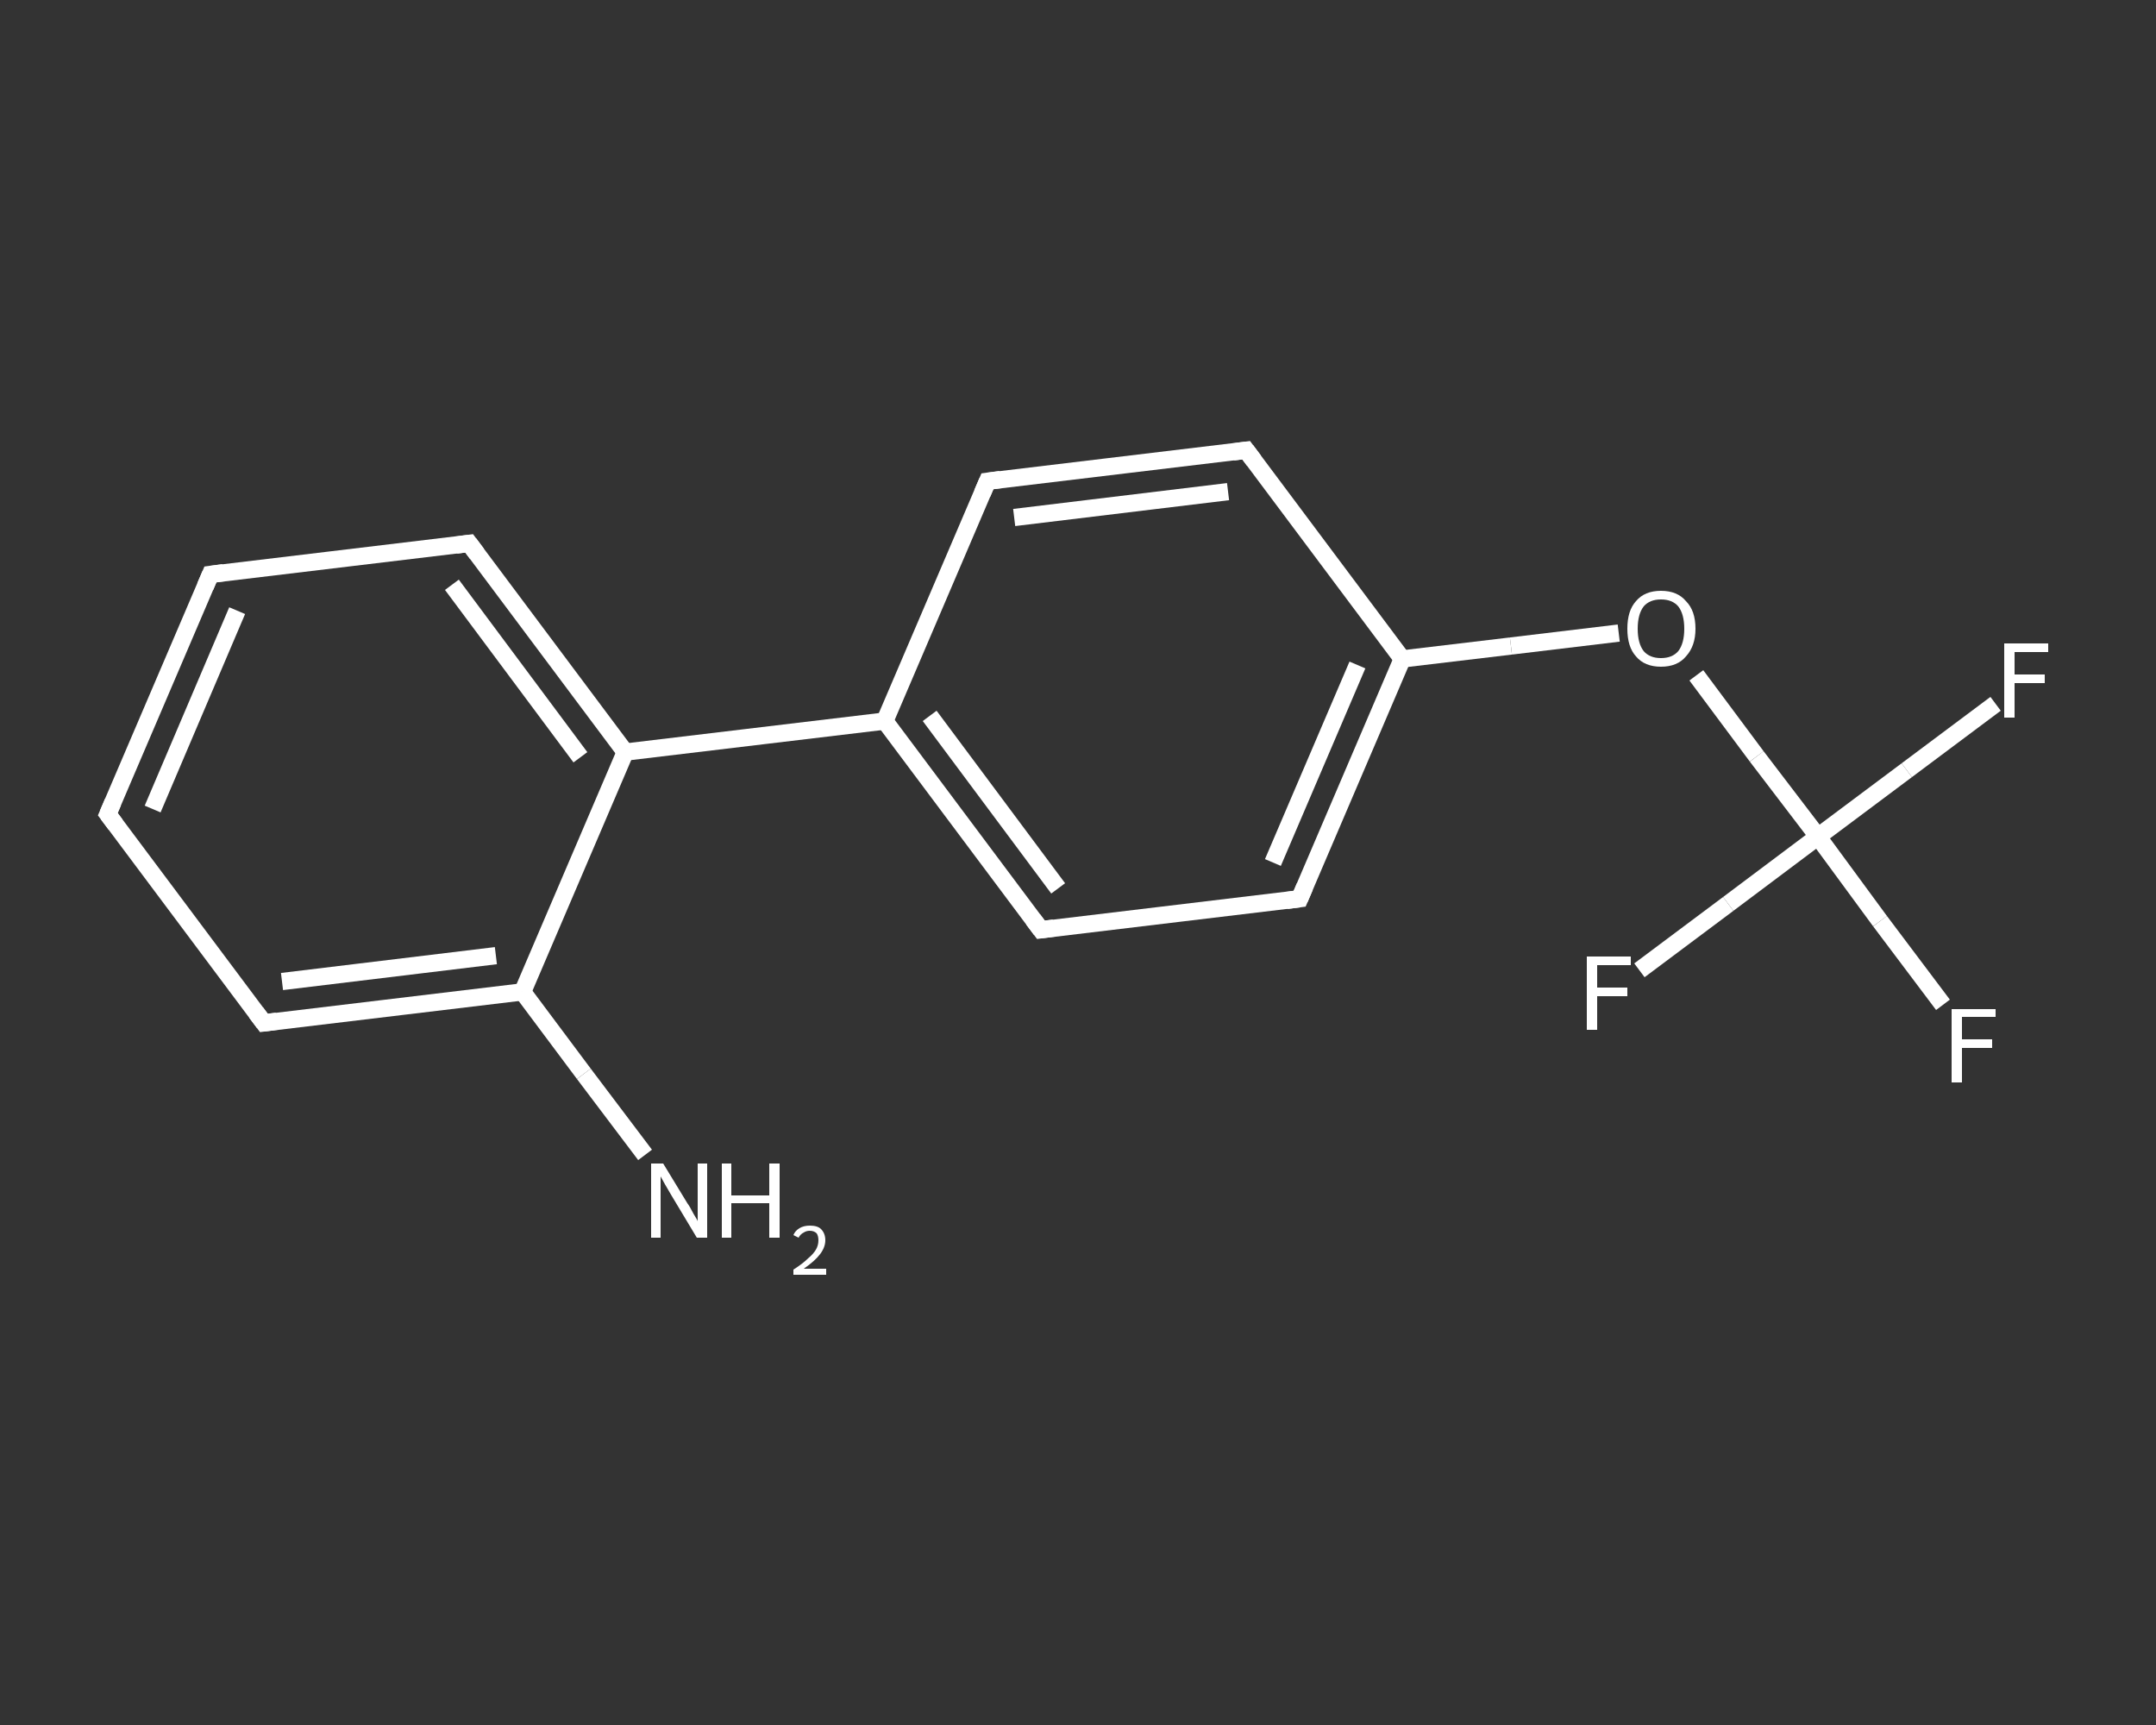 <?xml version='1.0' encoding='iso-8859-1'?>
<svg version='1.1' baseProfile='full'
              xmlns='http://www.w3.org/2000/svg'
                      xmlns:rdkit='http://www.rdkit.org/xml'
                      xmlns:xlink='http://www.w3.org/1999/xlink'
                  xml:space='preserve'
width='250px' height='200px' viewBox='0 0 250 200'>
<rect x="0" y="0" width="250" height="200" fill="#333333" stroke="none"/>
<!-- END OF HEADER -->
<rect style='opacity:1.0;fill:transparent;stroke:none' width='250.0' height='200.0' x='0.0' y='0.0'> </rect>
<path class='bond-0 atom-0 atom-1' d='M 74.8,133.9 L 67.7,124.5' style='fill:none;fill-rule:evenodd;stroke:#FFFFFF;stroke-width:2.0px;stroke-linecap:butt;stroke-linejoin:miter;stroke-opacity:1' />
<path class='bond-0 atom-0 atom-1' d='M 67.7,124.5 L 60.6,115.0' style='fill:none;fill-rule:evenodd;stroke:#FFFFFF;stroke-width:2.0px;stroke-linecap:butt;stroke-linejoin:miter;stroke-opacity:1' />
<path class='bond-1 atom-1 atom-2' d='M 60.6,115.0 L 30.6,118.6' style='fill:none;fill-rule:evenodd;stroke:#FFFFFF;stroke-width:2.0px;stroke-linecap:butt;stroke-linejoin:miter;stroke-opacity:1' />
<path class='bond-1 atom-1 atom-2' d='M 57.5,110.8 L 32.7,113.8' style='fill:none;fill-rule:evenodd;stroke:#FFFFFF;stroke-width:2.0px;stroke-linecap:butt;stroke-linejoin:miter;stroke-opacity:1' />
<path class='bond-2 atom-2 atom-3' d='M 30.6,118.6 L 12.5,94.4' style='fill:none;fill-rule:evenodd;stroke:#FFFFFF;stroke-width:2.0px;stroke-linecap:butt;stroke-linejoin:miter;stroke-opacity:1' />
<path class='bond-3 atom-3 atom-4' d='M 12.5,94.4 L 24.4,66.6' style='fill:none;fill-rule:evenodd;stroke:#FFFFFF;stroke-width:2.0px;stroke-linecap:butt;stroke-linejoin:miter;stroke-opacity:1' />
<path class='bond-3 atom-3 atom-4' d='M 17.7,93.8 L 27.5,70.8' style='fill:none;fill-rule:evenodd;stroke:#FFFFFF;stroke-width:2.0px;stroke-linecap:butt;stroke-linejoin:miter;stroke-opacity:1' />
<path class='bond-4 atom-4 atom-5' d='M 24.4,66.6 L 54.4,63.0' style='fill:none;fill-rule:evenodd;stroke:#FFFFFF;stroke-width:2.0px;stroke-linecap:butt;stroke-linejoin:miter;stroke-opacity:1' />
<path class='bond-5 atom-5 atom-6' d='M 54.4,63.0 L 72.5,87.2' style='fill:none;fill-rule:evenodd;stroke:#FFFFFF;stroke-width:2.0px;stroke-linecap:butt;stroke-linejoin:miter;stroke-opacity:1' />
<path class='bond-5 atom-5 atom-6' d='M 52.4,67.8 L 67.3,87.8' style='fill:none;fill-rule:evenodd;stroke:#FFFFFF;stroke-width:2.0px;stroke-linecap:butt;stroke-linejoin:miter;stroke-opacity:1' />
<path class='bond-6 atom-6 atom-7' d='M 72.5,87.2 L 102.6,83.6' style='fill:none;fill-rule:evenodd;stroke:#FFFFFF;stroke-width:2.0px;stroke-linecap:butt;stroke-linejoin:miter;stroke-opacity:1' />
<path class='bond-7 atom-7 atom-8' d='M 102.6,83.6 L 120.7,107.8' style='fill:none;fill-rule:evenodd;stroke:#FFFFFF;stroke-width:2.0px;stroke-linecap:butt;stroke-linejoin:miter;stroke-opacity:1' />
<path class='bond-7 atom-7 atom-8' d='M 107.8,83.0 L 122.7,103.0' style='fill:none;fill-rule:evenodd;stroke:#FFFFFF;stroke-width:2.0px;stroke-linecap:butt;stroke-linejoin:miter;stroke-opacity:1' />
<path class='bond-8 atom-8 atom-9' d='M 120.7,107.8 L 150.7,104.2' style='fill:none;fill-rule:evenodd;stroke:#FFFFFF;stroke-width:2.0px;stroke-linecap:butt;stroke-linejoin:miter;stroke-opacity:1' />
<path class='bond-9 atom-9 atom-10' d='M 150.7,104.2 L 162.6,76.4' style='fill:none;fill-rule:evenodd;stroke:#FFFFFF;stroke-width:2.0px;stroke-linecap:butt;stroke-linejoin:miter;stroke-opacity:1' />
<path class='bond-9 atom-9 atom-10' d='M 147.6,100.0 L 157.4,77.1' style='fill:none;fill-rule:evenodd;stroke:#FFFFFF;stroke-width:2.0px;stroke-linecap:butt;stroke-linejoin:miter;stroke-opacity:1' />
<path class='bond-10 atom-10 atom-11' d='M 162.6,76.4 L 175.2,74.9' style='fill:none;fill-rule:evenodd;stroke:#FFFFFF;stroke-width:2.0px;stroke-linecap:butt;stroke-linejoin:miter;stroke-opacity:1' />
<path class='bond-10 atom-10 atom-11' d='M 175.2,74.9 L 187.7,73.4' style='fill:none;fill-rule:evenodd;stroke:#FFFFFF;stroke-width:2.0px;stroke-linecap:butt;stroke-linejoin:miter;stroke-opacity:1' />
<path class='bond-11 atom-11 atom-12' d='M 196.7,78.3 L 203.7,87.7' style='fill:none;fill-rule:evenodd;stroke:#FFFFFF;stroke-width:2.0px;stroke-linecap:butt;stroke-linejoin:miter;stroke-opacity:1' />
<path class='bond-11 atom-11 atom-12' d='M 203.7,87.7 L 210.8,97.0' style='fill:none;fill-rule:evenodd;stroke:#FFFFFF;stroke-width:2.0px;stroke-linecap:butt;stroke-linejoin:miter;stroke-opacity:1' />
<path class='bond-12 atom-12 atom-13' d='M 210.8,97.0 L 218.0,106.8' style='fill:none;fill-rule:evenodd;stroke:#FFFFFF;stroke-width:2.0px;stroke-linecap:butt;stroke-linejoin:miter;stroke-opacity:1' />
<path class='bond-12 atom-12 atom-13' d='M 218.0,106.8 L 225.3,116.5' style='fill:none;fill-rule:evenodd;stroke:#FFFFFF;stroke-width:2.0px;stroke-linecap:butt;stroke-linejoin:miter;stroke-opacity:1' />
<path class='bond-13 atom-12 atom-14' d='M 210.8,97.0 L 221.1,89.3' style='fill:none;fill-rule:evenodd;stroke:#FFFFFF;stroke-width:2.0px;stroke-linecap:butt;stroke-linejoin:miter;stroke-opacity:1' />
<path class='bond-13 atom-12 atom-14' d='M 221.1,89.3 L 231.4,81.6' style='fill:none;fill-rule:evenodd;stroke:#FFFFFF;stroke-width:2.0px;stroke-linecap:butt;stroke-linejoin:miter;stroke-opacity:1' />
<path class='bond-14 atom-12 atom-15' d='M 210.8,97.0 L 200.4,104.8' style='fill:none;fill-rule:evenodd;stroke:#FFFFFF;stroke-width:2.0px;stroke-linecap:butt;stroke-linejoin:miter;stroke-opacity:1' />
<path class='bond-14 atom-12 atom-15' d='M 200.4,104.8 L 190.1,112.5' style='fill:none;fill-rule:evenodd;stroke:#FFFFFF;stroke-width:2.0px;stroke-linecap:butt;stroke-linejoin:miter;stroke-opacity:1' />
<path class='bond-15 atom-10 atom-16' d='M 162.6,76.4 L 144.5,52.2' style='fill:none;fill-rule:evenodd;stroke:#FFFFFF;stroke-width:2.0px;stroke-linecap:butt;stroke-linejoin:miter;stroke-opacity:1' />
<path class='bond-16 atom-16 atom-17' d='M 144.5,52.2 L 114.5,55.8' style='fill:none;fill-rule:evenodd;stroke:#FFFFFF;stroke-width:2.0px;stroke-linecap:butt;stroke-linejoin:miter;stroke-opacity:1' />
<path class='bond-16 atom-16 atom-17' d='M 142.4,57.0 L 117.6,60.0' style='fill:none;fill-rule:evenodd;stroke:#FFFFFF;stroke-width:2.0px;stroke-linecap:butt;stroke-linejoin:miter;stroke-opacity:1' />
<path class='bond-17 atom-6 atom-1' d='M 72.5,87.2 L 60.6,115.0' style='fill:none;fill-rule:evenodd;stroke:#FFFFFF;stroke-width:2.0px;stroke-linecap:butt;stroke-linejoin:miter;stroke-opacity:1' />
<path class='bond-18 atom-17 atom-7' d='M 114.5,55.8 L 102.6,83.6' style='fill:none;fill-rule:evenodd;stroke:#FFFFFF;stroke-width:2.0px;stroke-linecap:butt;stroke-linejoin:miter;stroke-opacity:1' />
<path d='M 32.1,118.4 L 30.6,118.6 L 29.7,117.4' style='fill:none;stroke:#FFFFFF;stroke-width:2.0px;stroke-linecap:butt;stroke-linejoin:miter;stroke-opacity:1;' />
<path d='M 13.4,95.6 L 12.5,94.4 L 13.1,93.0' style='fill:none;stroke:#FFFFFF;stroke-width:2.0px;stroke-linecap:butt;stroke-linejoin:miter;stroke-opacity:1;' />
<path d='M 23.8,68.0 L 24.4,66.6 L 25.9,66.4' style='fill:none;stroke:#FFFFFF;stroke-width:2.0px;stroke-linecap:butt;stroke-linejoin:miter;stroke-opacity:1;' />
<path d='M 52.9,63.2 L 54.4,63.0 L 55.3,64.2' style='fill:none;stroke:#FFFFFF;stroke-width:2.0px;stroke-linecap:butt;stroke-linejoin:miter;stroke-opacity:1;' />
<path d='M 119.8,106.6 L 120.7,107.8 L 122.2,107.6' style='fill:none;stroke:#FFFFFF;stroke-width:2.0px;stroke-linecap:butt;stroke-linejoin:miter;stroke-opacity:1;' />
<path d='M 149.2,104.4 L 150.7,104.2 L 151.3,102.8' style='fill:none;stroke:#FFFFFF;stroke-width:2.0px;stroke-linecap:butt;stroke-linejoin:miter;stroke-opacity:1;' />
<path d='M 145.4,53.4 L 144.5,52.2 L 143.0,52.4' style='fill:none;stroke:#FFFFFF;stroke-width:2.0px;stroke-linecap:butt;stroke-linejoin:miter;stroke-opacity:1;' />
<path d='M 116.0,55.6 L 114.5,55.8 L 113.9,57.2' style='fill:none;stroke:#FFFFFF;stroke-width:2.0px;stroke-linecap:butt;stroke-linejoin:miter;stroke-opacity:1;' />
<path class='atom-0' d='M 76.9 134.9
L 79.7 139.5
Q 80.0 139.9, 80.4 140.7
Q 80.9 141.5, 80.9 141.6
L 80.9 134.9
L 82.0 134.9
L 82.0 143.5
L 80.8 143.5
L 77.8 138.5
Q 77.5 138.0, 77.1 137.3
Q 76.7 136.6, 76.6 136.4
L 76.6 143.5
L 75.5 143.5
L 75.5 134.9
L 76.9 134.9
' fill='#FFFFFF'/>
<path class='atom-0' d='M 83.7 134.9
L 84.8 134.9
L 84.8 138.6
L 89.2 138.6
L 89.2 134.9
L 90.4 134.9
L 90.4 143.5
L 89.2 143.5
L 89.2 139.5
L 84.8 139.5
L 84.8 143.5
L 83.7 143.5
L 83.7 134.9
' fill='#FFFFFF'/>
<path class='atom-0' d='M 92.0 143.2
Q 92.2 142.7, 92.7 142.4
Q 93.2 142.1, 93.9 142.1
Q 94.8 142.1, 95.2 142.5
Q 95.7 143.0, 95.7 143.8
Q 95.7 144.6, 95.1 145.4
Q 94.5 146.2, 93.2 147.1
L 95.8 147.1
L 95.8 147.8
L 92.0 147.8
L 92.0 147.2
Q 93.1 146.5, 93.7 145.9
Q 94.3 145.4, 94.6 144.9
Q 94.9 144.4, 94.9 143.8
Q 94.9 143.3, 94.7 143.0
Q 94.4 142.7, 93.9 142.7
Q 93.5 142.7, 93.2 142.9
Q 92.8 143.1, 92.6 143.5
L 92.0 143.2
' fill='#FFFFFF'/>
<path class='atom-11' d='M 188.7 72.9
Q 188.7 70.8, 189.7 69.7
Q 190.7 68.5, 192.6 68.5
Q 194.5 68.5, 195.5 69.7
Q 196.6 70.8, 196.6 72.9
Q 196.6 74.9, 195.5 76.1
Q 194.5 77.3, 192.6 77.3
Q 190.7 77.3, 189.7 76.1
Q 188.7 75.0, 188.7 72.9
M 192.6 76.3
Q 193.9 76.3, 194.6 75.5
Q 195.3 74.6, 195.3 72.9
Q 195.3 71.2, 194.6 70.3
Q 193.9 69.5, 192.6 69.5
Q 191.3 69.5, 190.6 70.3
Q 189.9 71.2, 189.9 72.9
Q 189.9 74.6, 190.6 75.5
Q 191.3 76.3, 192.6 76.3
' fill='#FFFFFF'/>
<path class='atom-13' d='M 226.3 117.0
L 231.4 117.0
L 231.4 117.9
L 227.5 117.9
L 227.5 120.5
L 231.0 120.5
L 231.0 121.5
L 227.5 121.5
L 227.5 125.5
L 226.3 125.5
L 226.3 117.0
' fill='#FFFFFF'/>
<path class='atom-14' d='M 232.4 74.6
L 237.5 74.6
L 237.5 75.6
L 233.6 75.6
L 233.6 78.2
L 237.1 78.2
L 237.1 79.2
L 233.6 79.2
L 233.6 83.2
L 232.4 83.2
L 232.4 74.6
' fill='#FFFFFF'/>
<path class='atom-15' d='M 184.0 110.9
L 189.1 110.9
L 189.1 111.9
L 185.2 111.9
L 185.2 114.5
L 188.7 114.5
L 188.7 115.5
L 185.2 115.5
L 185.2 119.4
L 184.0 119.4
L 184.0 110.9
' fill='#FFFFFF'/>
</svg>
